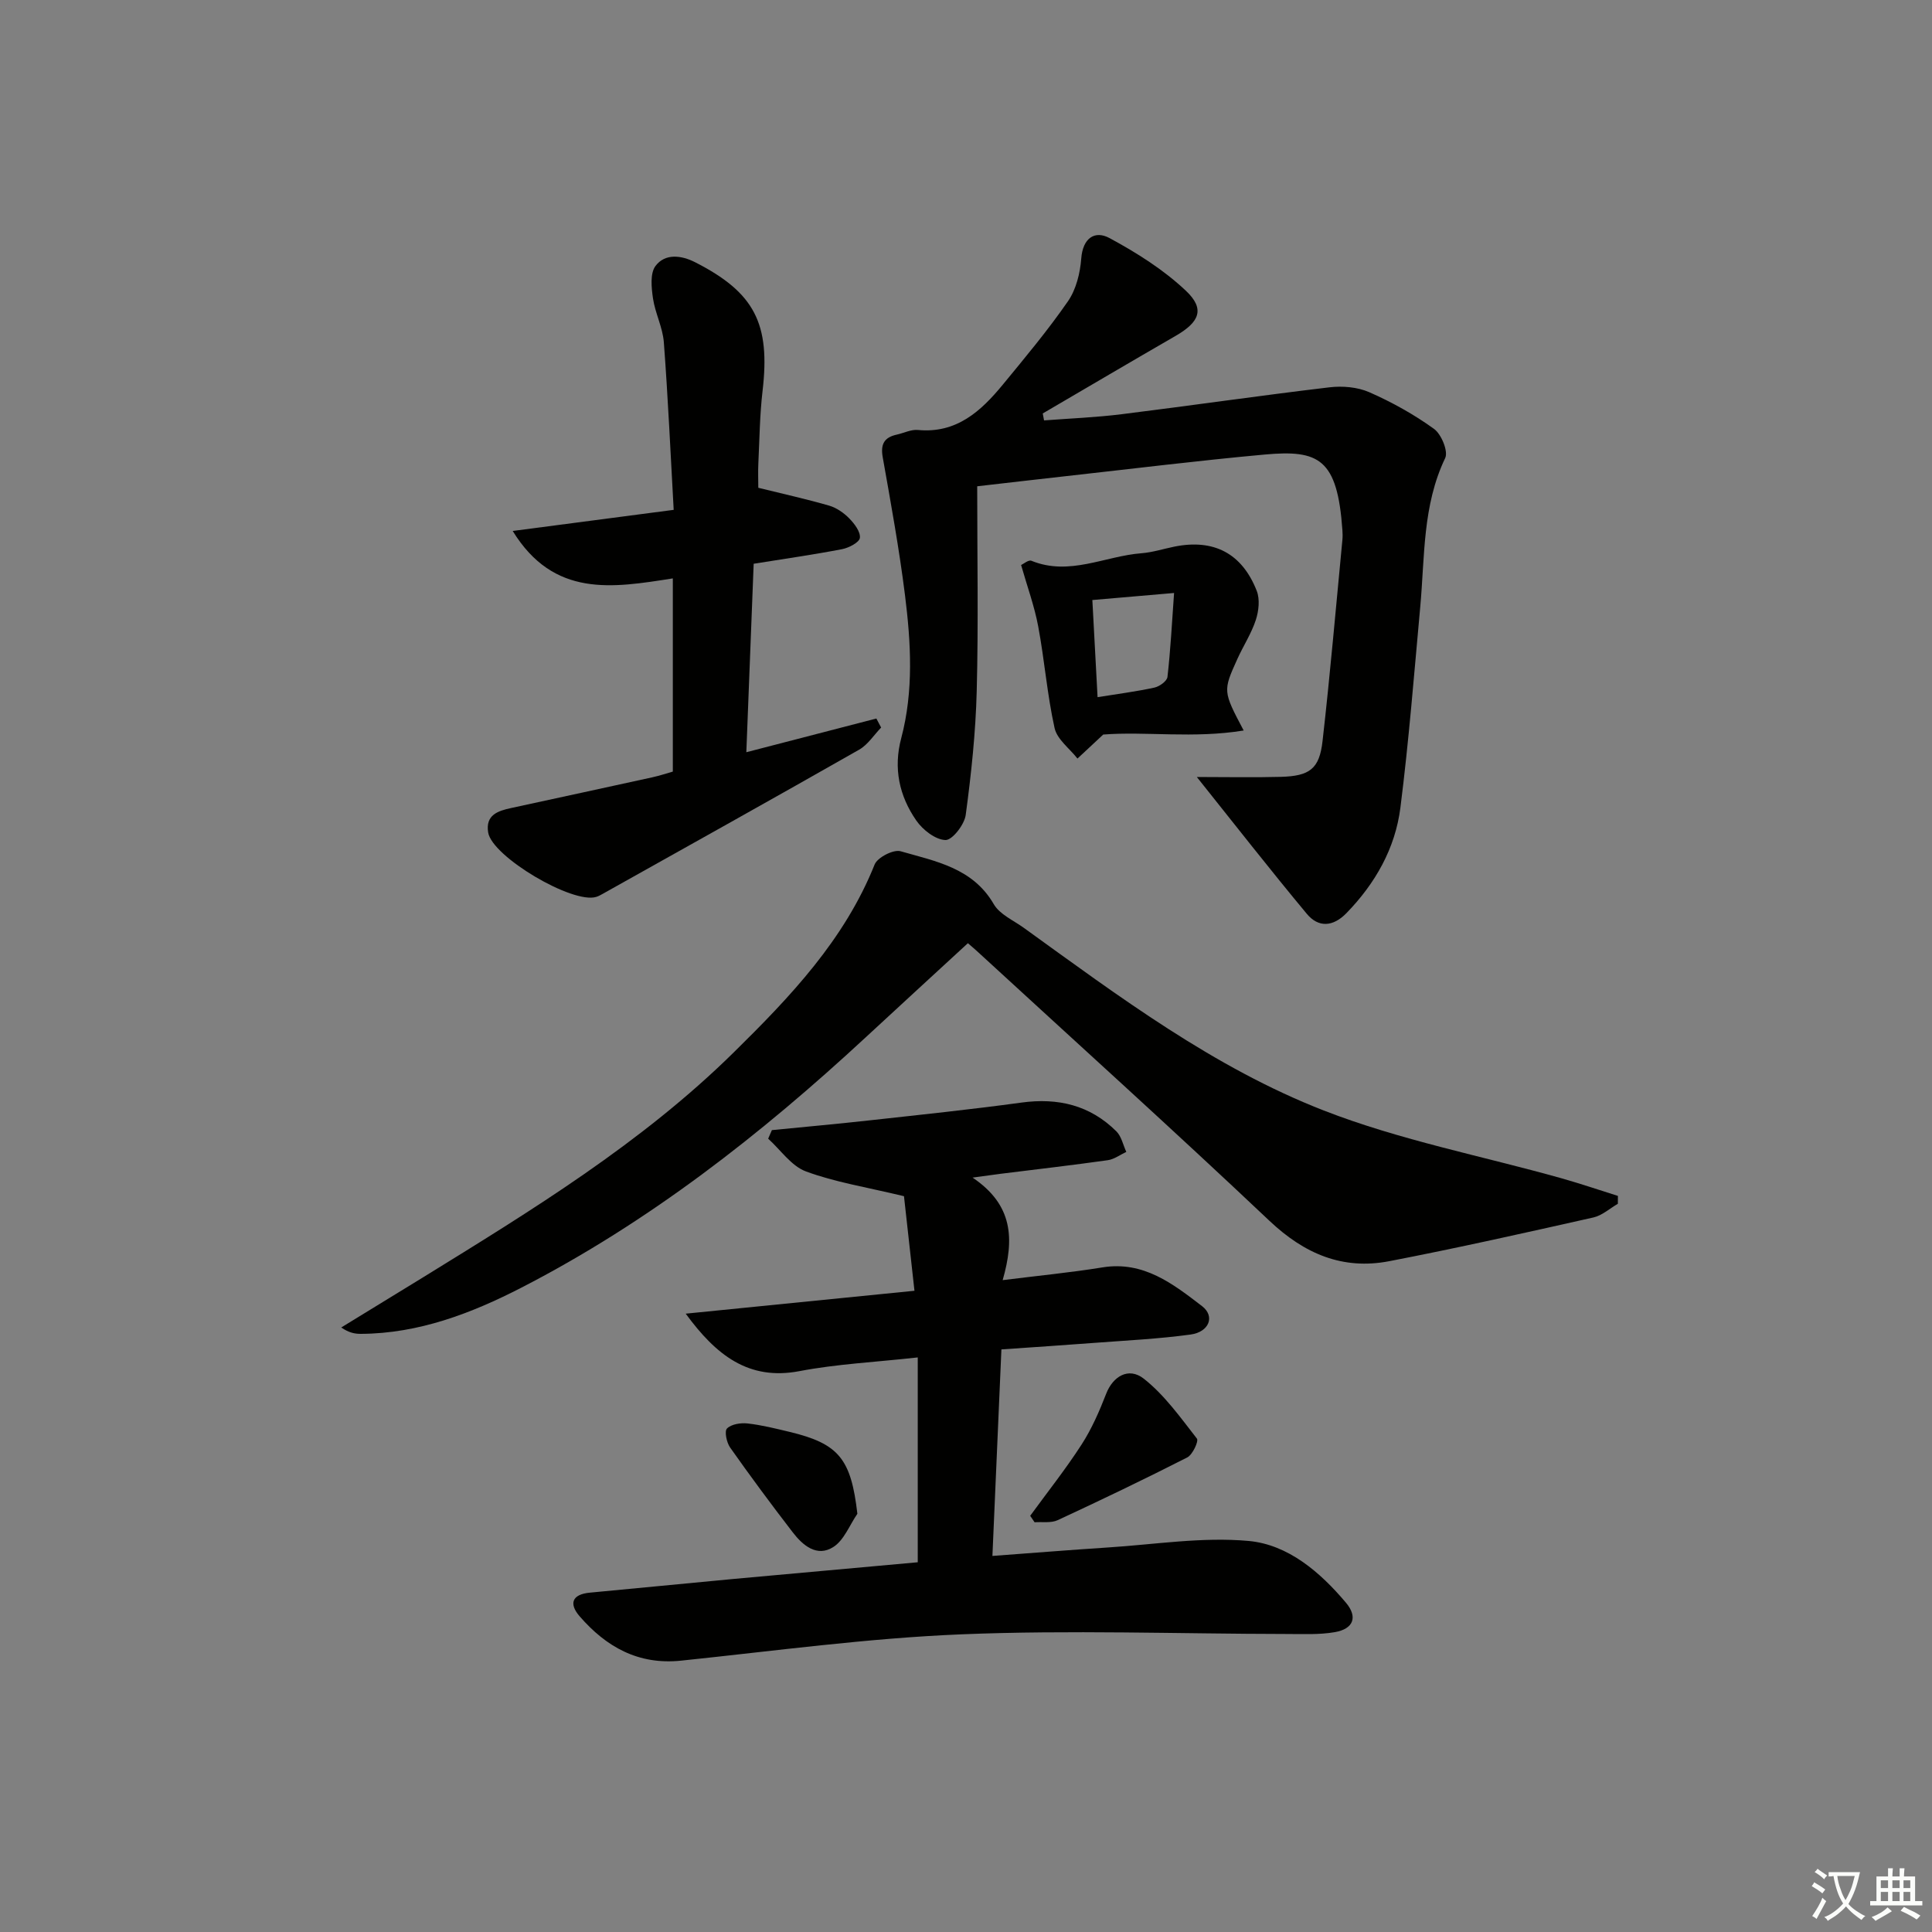 <svg enable-background="new 0 0 400 400" viewBox="0 0 400 400" xmlns="http://www.w3.org/2000/svg"><rect x="0" y="0" width="400" height="400" fill="#808080" stroke="none"/><path d="m377.9 391.2c-.2.3-.4.5-.6.8-.7-.6-1.4-1-2.2-1.5.2-.3.4-.5.5-.8.6.4 1.4.8 2.3 1.5zm-1.8 6.1c-.2-.2-.5-.4-.9-.6.4-.6.8-1.2 1.2-1.9s.7-1.3.9-1.9c.3.3.5.5.8.7-.7 1.3-1.4 2.6-2 3.7zm2.2-9c-.3.3-.5.5-.6.8-.6-.6-1.3-1.1-2-1.5.3-.3.5-.5.6-.7.6.5 1.3.9 2 1.4zm.3.2v-.9h2 4.5c-.3 1.3-.6 2.5-1 3.6s-.9 2.1-1.4 3c.4.5 1 1 1.6 1.4s1.2.8 1.9 1.1c-.3.2-.5.4-.8.8-.4-.3-1-.7-1.6-1.2s-1.2-1.1-1.6-1.6c-.5.6-1.1 1.1-1.7 1.6s-1.4.9-2.1 1.4c-.1-.3-.3-.5-.7-.8.6-.2 1.2-.5 1.9-1s1.4-1.1 2-1.8c-.5-.8-.9-1.6-1.2-2.5s-.6-2-.8-3.2c-.4.1-.7.1-1 .1zm2.5 2.7c.3 1 .7 1.7 1 2.2.3-.5.6-1.1 1-2s.6-1.9.9-3h-3.2-.4c.1.9.3 1.8.7 2.8z" fill="#fbfcfa"/><path d="m396.5 388.5v1.5 3.6h1.5v.9c-.4 0-1 0-1.7 0h-7.9c-.5 0-.9 0-1.2 0v-.9h1.3v-3.5c0-.7 0-1.2 0-1.6h2.4c0-.8 0-1.4 0-1.7h1c0 .3-.1.8-.1 1.7h1.5c0-.8 0-1.4 0-1.7h1c0 .3-.1.9-.1 1.7zm-8.2 9.2c-.2-.3-.5-.5-.8-.8.8-.3 1.4-.6 1.9-.9s1-.7 1.4-1.1c.3.3.6.5.9.8-1.6 1-2.8 1.6-3.4 2zm2.6-6.8v-1.6h-1.5v1.6zm0 2.7v-1.9h-1.5v1.9zm2.4-2.7v-1.6h-1.5v1.6zm0 2.7v-1.9h-1.5v1.9zm.2 2 .7-.8c.4.2.9.5 1.6.8s1.3.7 1.8 1c-.3.3-.5.6-.8.8-.4-.3-1.5-1-3.3-1.8zm2-4.7v-1.6h-1.4v1.6zm0 2.7v-1.9h-1.4v1.9z" fill="#fbfcfa"/><g fill="#010100"><path d="m190.01 323.45c0-14.27 0-28.01 0-42.41-8.81.98-16.76 1.36-24.5 2.84-10.56 2.01-17.28-3.35-23.54-11.9 15.48-1.55 30.95-3.1 47.36-4.74-.82-7.4-1.59-14.36-2.17-19.58-7.89-1.9-14.32-2.91-20.3-5.13-3.03-1.12-5.24-4.45-7.82-6.78.26-.59.51-1.18.77-1.77 6.83-.68 13.67-1.29 20.49-2.05 10.4-1.15 20.8-2.23 31.16-3.65 7.58-1.04 14.21.53 19.67 5.95 1.06 1.05 1.39 2.82 2.06 4.26-1.28.59-2.52 1.54-3.86 1.72-7.4 1.04-14.82 1.9-22.24 2.82-1.41.18-2.82.38-5.73.78 8.37 5.63 8.69 12.66 6.23 21.23 7.4-.93 14.07-1.57 20.66-2.64 8.52-1.38 14.63 3.43 20.62 8.02 2.75 2.11 1.46 5.35-2.36 5.88-6.57.9-13.22 1.22-19.84 1.72-6.28.48-12.56.89-19.34 1.36-.61 14.08-1.21 27.95-1.86 42.76 8.15-.6 16.01-1.24 23.88-1.75 9.73-.62 19.57-2.23 29.18-1.35 8.15.75 14.79 6.44 20.13 12.78 2.51 2.98 1.55 5.43-2.3 6.1-3.24.56-6.63.38-9.96.38-22.45-.03-44.93-.85-67.34.07-19.39.79-38.71 3.44-58.05 5.45-8.85.92-15.5-2.84-21-9.18-2.23-2.57-1.65-4.55 2.13-4.9 9.93-.92 19.85-1.92 29.78-2.84 12.91-1.17 25.78-2.32 38.09-3.45z"/><path d="m216.16 87.04c5.38-.41 10.79-.62 16.13-1.29 14.33-1.78 28.62-3.86 42.96-5.56 2.69-.32 5.8-.06 8.24 1.01 4.69 2.06 9.26 4.6 13.4 7.59 1.53 1.1 2.99 4.66 2.32 6.05-4.71 9.83-4.21 20.39-5.16 30.76-1.27 13.88-2.36 27.79-4.11 41.61-1.07 8.43-5.19 15.69-11.17 21.84-2.78 2.86-5.8 3.04-8.2.16-7.61-9.14-14.93-18.52-22.78-28.34 6.2 0 11.78.12 17.35-.03 6.01-.16 8.03-1.63 8.68-7.42 1.58-13.86 2.77-27.77 4.11-41.66.06-.66.05-1.34 0-2-1.04-14.83-4.88-16.67-16.11-15.65-13.73 1.25-27.41 2.95-41.11 4.47-6.42.71-12.83 1.47-18.39 2.1 0 14.49.26 28.45-.1 42.38-.22 8.58-1.13 17.16-2.28 25.67-.27 2-2.78 5.23-4.19 5.19-2.09-.06-4.71-2.11-6.05-4.05-3.52-5.09-4.77-10.8-3.11-17.04 2.6-9.81 2.01-19.8.77-29.69-1.2-9.53-2.92-19-4.6-28.46-.49-2.73.31-4.13 2.92-4.7 1.46-.32 2.94-1.09 4.34-.96 7.99.77 13.05-3.86 17.58-9.36 4.65-5.65 9.36-11.29 13.52-17.3 1.68-2.44 2.51-5.81 2.74-8.83.32-4.26 2.81-5.88 5.85-4.24 5.62 3.03 11.2 6.55 15.82 10.91 3.99 3.77 2.84 6.47-2.13 9.34-9.2 5.31-18.34 10.7-27.51 16.06.09.51.18.98.27 1.44z"/><path d="m334.96 249.23c-1.68.97-3.25 2.42-5.05 2.83-14.05 3.16-28.11 6.32-42.25 9.05-9.67 1.87-17.59-1.51-24.83-8.35-19.96-18.87-40.36-37.27-60.58-55.86-.49-.45-.99-.87-1.86-1.62-7.08 6.52-14.15 13-21.19 19.52-21.7 20.1-44.88 38.23-71.26 51.8-10.31 5.3-21.25 9.5-33.21 9.56-1.24.01-2.49-.22-4.08-1.32 5.58-3.42 11.16-6.82 16.73-10.25 22.68-13.99 45.44-27.89 64.57-46.74 11.64-11.46 22.89-23.25 29.13-38.86.59-1.47 3.9-3.17 5.37-2.75 7.22 2.08 14.93 3.42 19.3 10.96 1.23 2.12 4.06 3.34 6.22 4.9 19.71 14.22 39.33 28.94 62.06 37.8 15.82 6.17 32.78 9.42 49.22 14.04 3.94 1.11 7.81 2.43 11.72 3.66-.01.54-.01 1.09-.01 1.63z"/><path d="m106.15 109.93c11.27-1.48 21.72-2.85 33.33-4.37-.65-11.6-1.17-23.16-2.04-34.7-.23-3.07-1.8-6.02-2.25-9.1-.32-2.21-.62-5.16.52-6.69 1.99-2.65 5.35-2.23 8.2-.78 12.35 6.29 15.6 12.73 13.97 26.65-.58 4.95-.63 9.96-.87 14.94-.09 1.8-.01 3.61-.01 5.11 5.17 1.28 9.96 2.33 14.65 3.69 1.53.44 3.04 1.49 4.17 2.64 1.08 1.1 2.36 2.78 2.21 4.04-.12.94-2.29 2.07-3.69 2.34-5.86 1.13-11.77 1.97-18.3 3.02-.5 12.9-1 25.71-1.52 39.02 9.39-2.44 18.15-4.71 26.92-6.98.33.62.66 1.24.99 1.87-1.5 1.55-2.75 3.55-4.55 4.58-17.63 10.04-35.35 19.91-53.04 29.82-.43.24-.88.5-1.35.65-4.87 1.59-21.6-8.31-22.42-13.32-.59-3.64 2.02-4.48 4.77-5.07 9.73-2.12 19.47-4.21 29.19-6.35 1.58-.35 3.12-.86 4.27-1.19 0-13.36 0-26.28 0-40-12.51 1.97-24.64 4.03-33.15-9.82z"/><path d="m257.49 151.24c-10.31 1.7-20.35.15-29.08.84-2.23 2.08-3.78 3.52-5.33 4.97-1.64-2.09-4.22-3.97-4.74-6.31-1.54-6.92-2.08-14.06-3.39-21.05-.78-4.19-2.27-8.24-3.54-12.71.48-.21 1.54-1.12 2.13-.88 7.88 3.22 15.22-.98 22.81-1.56 2.29-.18 4.54-.91 6.81-1.37 8.11-1.63 13.97 1.36 17.03 9.15.69 1.75.42 4.18-.19 6.05-.92 2.8-2.59 5.35-3.82 8.07-3.01 6.65-2.98 6.67 1.31 14.8zm-31.33-27.01c.38 7.01.72 13.39 1.08 20.11 4.03-.65 7.94-1.15 11.77-1.98 1.05-.23 2.61-1.35 2.7-2.21.63-5.5.92-11.04 1.37-17.38-6.2.53-11.24.97-16.92 1.46z"/><path d="m213.29 313.83c3.57-4.9 7.35-9.66 10.63-14.74 2.11-3.26 3.7-6.92 5.11-10.55 1.37-3.53 4.6-5.6 7.79-3.09 4.28 3.37 7.59 8.04 10.99 12.4.4.52-.89 3.32-1.99 3.89-8.85 4.51-17.82 8.81-26.83 12.99-1.37.64-3.18.32-4.79.44-.31-.45-.61-.89-.91-1.34z"/><path d="m177.51 313.41c-1.62 2.35-2.75 5.45-4.96 6.87-3.39 2.18-6.33-.3-8.43-3.04-4.44-5.76-8.77-11.61-12.96-17.55-.73-1.04-1.21-3.38-.64-3.94.91-.9 2.84-1.2 4.25-1.04 2.94.33 5.84 1.06 8.72 1.75 10.21 2.45 12.71 5.61 14.02 16.95z"/></g></svg>